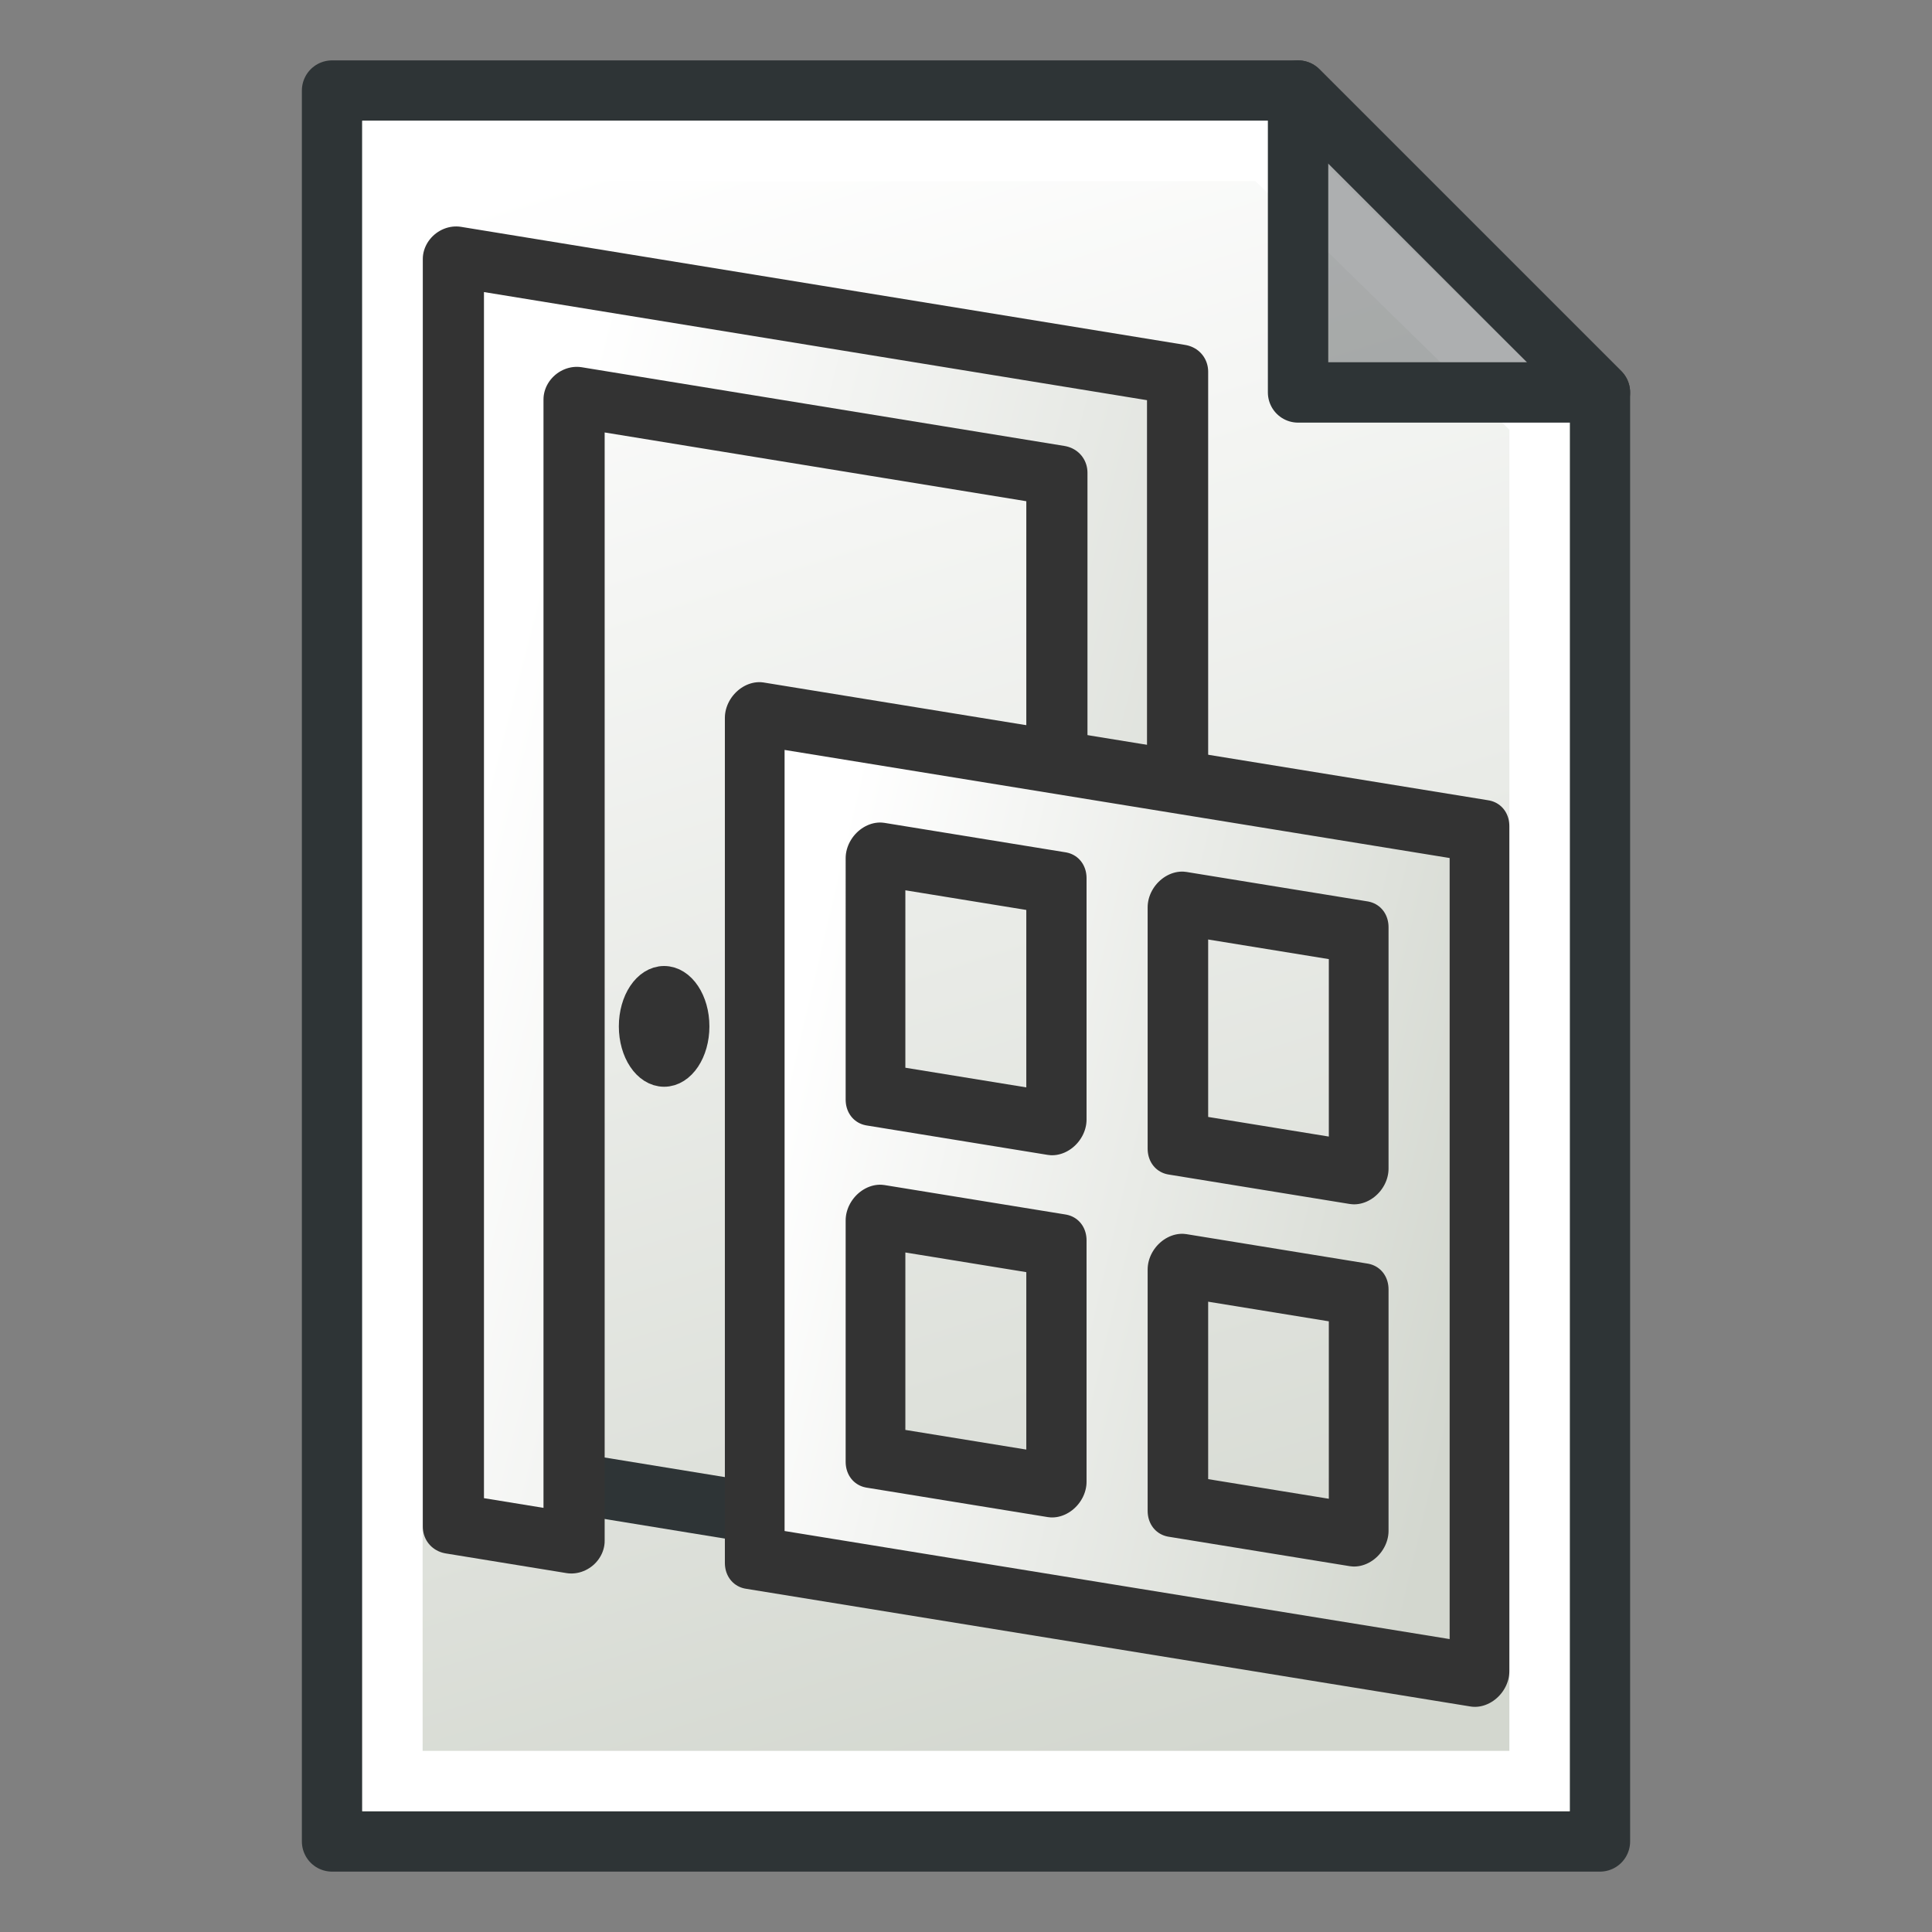 <?xml version="1.0" encoding="UTF-8" standalone="no"?>
<!-- Created with Inkscape (http://www.inkscape.org/) -->

<svg
   width="64"
   height="64"
   id="svg249"
   version="1.1"
   xmlns:xlink="http://www.w3.org/1999/xlink"
   xmlns="http://www.w3.org/2000/svg"
   xmlns:svg="http://www.w3.org/2000/svg"
   xmlns:rdf="http://www.w3.org/1999/02/22-rdf-syntax-ns#"
   xmlns:cc="http://creativecommons.org/ns#"
   xmlns:dc="http://purl.org/dc/elements/1.1/">
  <rect width="100%" height="100%" fill="#808080" stroke="none"/>
  <defs
     id="defs3">
    <linearGradient
       id="linearGradient3815">
      <stop
         id="stop3817"
         offset="0"
         style="stop-color:#d3d7cf;stop-opacity:1;" />
      <stop
         id="stop3819"
         offset="1"
         style="stop-color:#ffffff;stop-opacity:1" />
    </linearGradient>
    <linearGradient
       xlink:href="#linearGradient3815"
       id="linearGradient3771"
       x1="98"
       y1="1047.362"
       x2="81"
       y2="993.362"
       gradientUnits="userSpaceOnUse"
       gradientTransform="translate(-60,-988.362)" />
    <linearGradient
       xlink:href="#linearGradient6"
       id="linearGradient7"
       x1="-37.274"
       y1="23.525"
       x2="-23.563"
       y2="25.791"
       gradientUnits="userSpaceOnUse" />
    <linearGradient
       id="linearGradient6">
      <stop
         style="stop-color:#ffffff;stop-opacity:1;"
         offset="0"
         id="stop6" />
      <stop
         style="stop-color:#dde0da;stop-opacity:1;"
         offset="1"
         id="stop7" />
    </linearGradient>
    <linearGradient
       xlink:href="#linearGradient3-6"
       id="linearGradient4-3"
       x1="-40.02"
       y1="25.025"
       x2="-20.177"
       y2="30.122"
       gradientUnits="userSpaceOnUse" />
    <linearGradient
       id="linearGradient3-6">
      <stop
         style="stop-color:#ffffff;stop-opacity:1;"
         offset="0"
         id="stop3" />
      <stop
         style="stop-color:#dcdfd9;stop-opacity:1;"
         offset="1"
         id="stop4" />
    </linearGradient>
    <linearGradient
       xlink:href="#linearGradient3815"
       id="linearGradient3823-5"
       x1="46.38"
       y1="34.761"
       x2="2.584"
       y2="22.484"
       gradientUnits="userSpaceOnUse"
       gradientTransform="matrix(0.547,0,0,0.612,1.373,11.854)" />
  </defs>
  <g
     id="layer1"
     style="display:inline">
    <path
       style="display:inline;fill:url(#linearGradient3771);fill-opacity:1;stroke:#2e3436;stroke-width:2;stroke-linecap:butt;stroke-linejoin:round;stroke-opacity:1"
       d="m 11,3 v 58 h 42 v -48 L 43,3 Z"
       id="path2991" />
    <path
       style="display:inline;fill:none;stroke:#ffffff;stroke-width:2;stroke-linecap:butt;stroke-linejoin:miter;stroke-opacity:1"
       d="M 13,5 V 59 H 51 V 13.814 L 41.997,5 Z"
       id="path3763" />
    <path
       style="display:inline;fill:#2e3436;fill-opacity:0.392;stroke:#2e3436;stroke-width:2;stroke-linecap:butt;stroke-linejoin:round;stroke-opacity:1"
       d="M 43,3 V 13 H 53 Z"
       id="path2993" />
  </g>
  <g
     id="layer3"
     style="display:inline"
     transform="matrix(1,-0.087,0,1,0,2.8)">
    <g
       id="g7"
       transform="matrix(1.209,0,0,1.177,63.403,-1.461)"
       style="display:inline;stroke-width:1.676;stroke-dasharray:none">
      <path
         style="fill:url(#linearGradient7);fill-opacity:1;fill-rule:evenodd;stroke:#2e3436;stroke-width:1.676;stroke-linecap:butt;stroke-linejoin:round;stroke-miterlimit:4;stroke-dasharray:none;stroke-dashoffset:0;stroke-opacity:1;marker:none"
         d="m -36.713,42.014 13.229,3.398"
         id="path944" />
      <g
         id="g3"
         style="stroke-width:1.676;stroke-dasharray:none">
        <path
           style="fill:url(#linearGradient4-3);fill-opacity:1;fill-rule:evenodd;stroke:#333333;stroke-width:1.676;stroke-linecap:round;stroke-linejoin:round;stroke-miterlimit:4;stroke-dasharray:none;stroke-dashoffset:0;stroke-opacity:1;marker:none;paint-order:normal"
           d="M -20.177,47.535 V 12.284 L -40.02,7.187 V 42.863 l 3.307,0.849 V 11.434 l 13.229,3.398 v 31.854 z"
           id="path928" />
      </g>
    </g>
    <g
       id="g4"
       transform="matrix(1.003,-0.072,0,1.026,22.207,12.904)"
       style="display:inline;stroke-width:1.972;stroke-dasharray:none">
      <g
         id="g2"
         style="stroke-width:1.972;stroke-dasharray:none">
        <path
           style="color:#000000;display:inline;overflow:visible;visibility:visible;fill:url(#linearGradient3823-5);fill-opacity:1;fill-rule:nonzero;stroke:#333333;stroke-width:1.972;stroke-linecap:butt;stroke-linejoin:round;stroke-miterlimit:4;stroke-dasharray:none;stroke-dashoffset:0;stroke-opacity:1;marker:none;enable-background:accumulate"
           d="M 2.786,10.032 V 37.318 L 26.723,44.836 V 17.551 Z m 3.989,5.151 5.984,1.88 v 7.796 L 6.775,22.979 Z m 9.974,3.133 5.984,1.88 v 7.796 l -5.984,-1.88 z m -9.974,8.561 5.984,1.88 v 7.796 L 6.775,34.673 Z m 9.974,3.133 5.984,1.88 v 7.796 l -5.984,-1.88 z"
           id="path3197-7" />
      </g>
    </g>
    <ellipse
       style="fill:#333333;stroke:#333333;stroke-width:1;stroke-linecap:square;stroke-miterlimit:1;stroke-dasharray:none;fill-opacity:1;stroke-opacity:1"
       id="path1"
       cx="22"
       cy="34"
       rx="1"
       ry="1.5"
       transform="matrix(1,0.087,0,1,0,-2.8)" />
  </g>
</svg>
